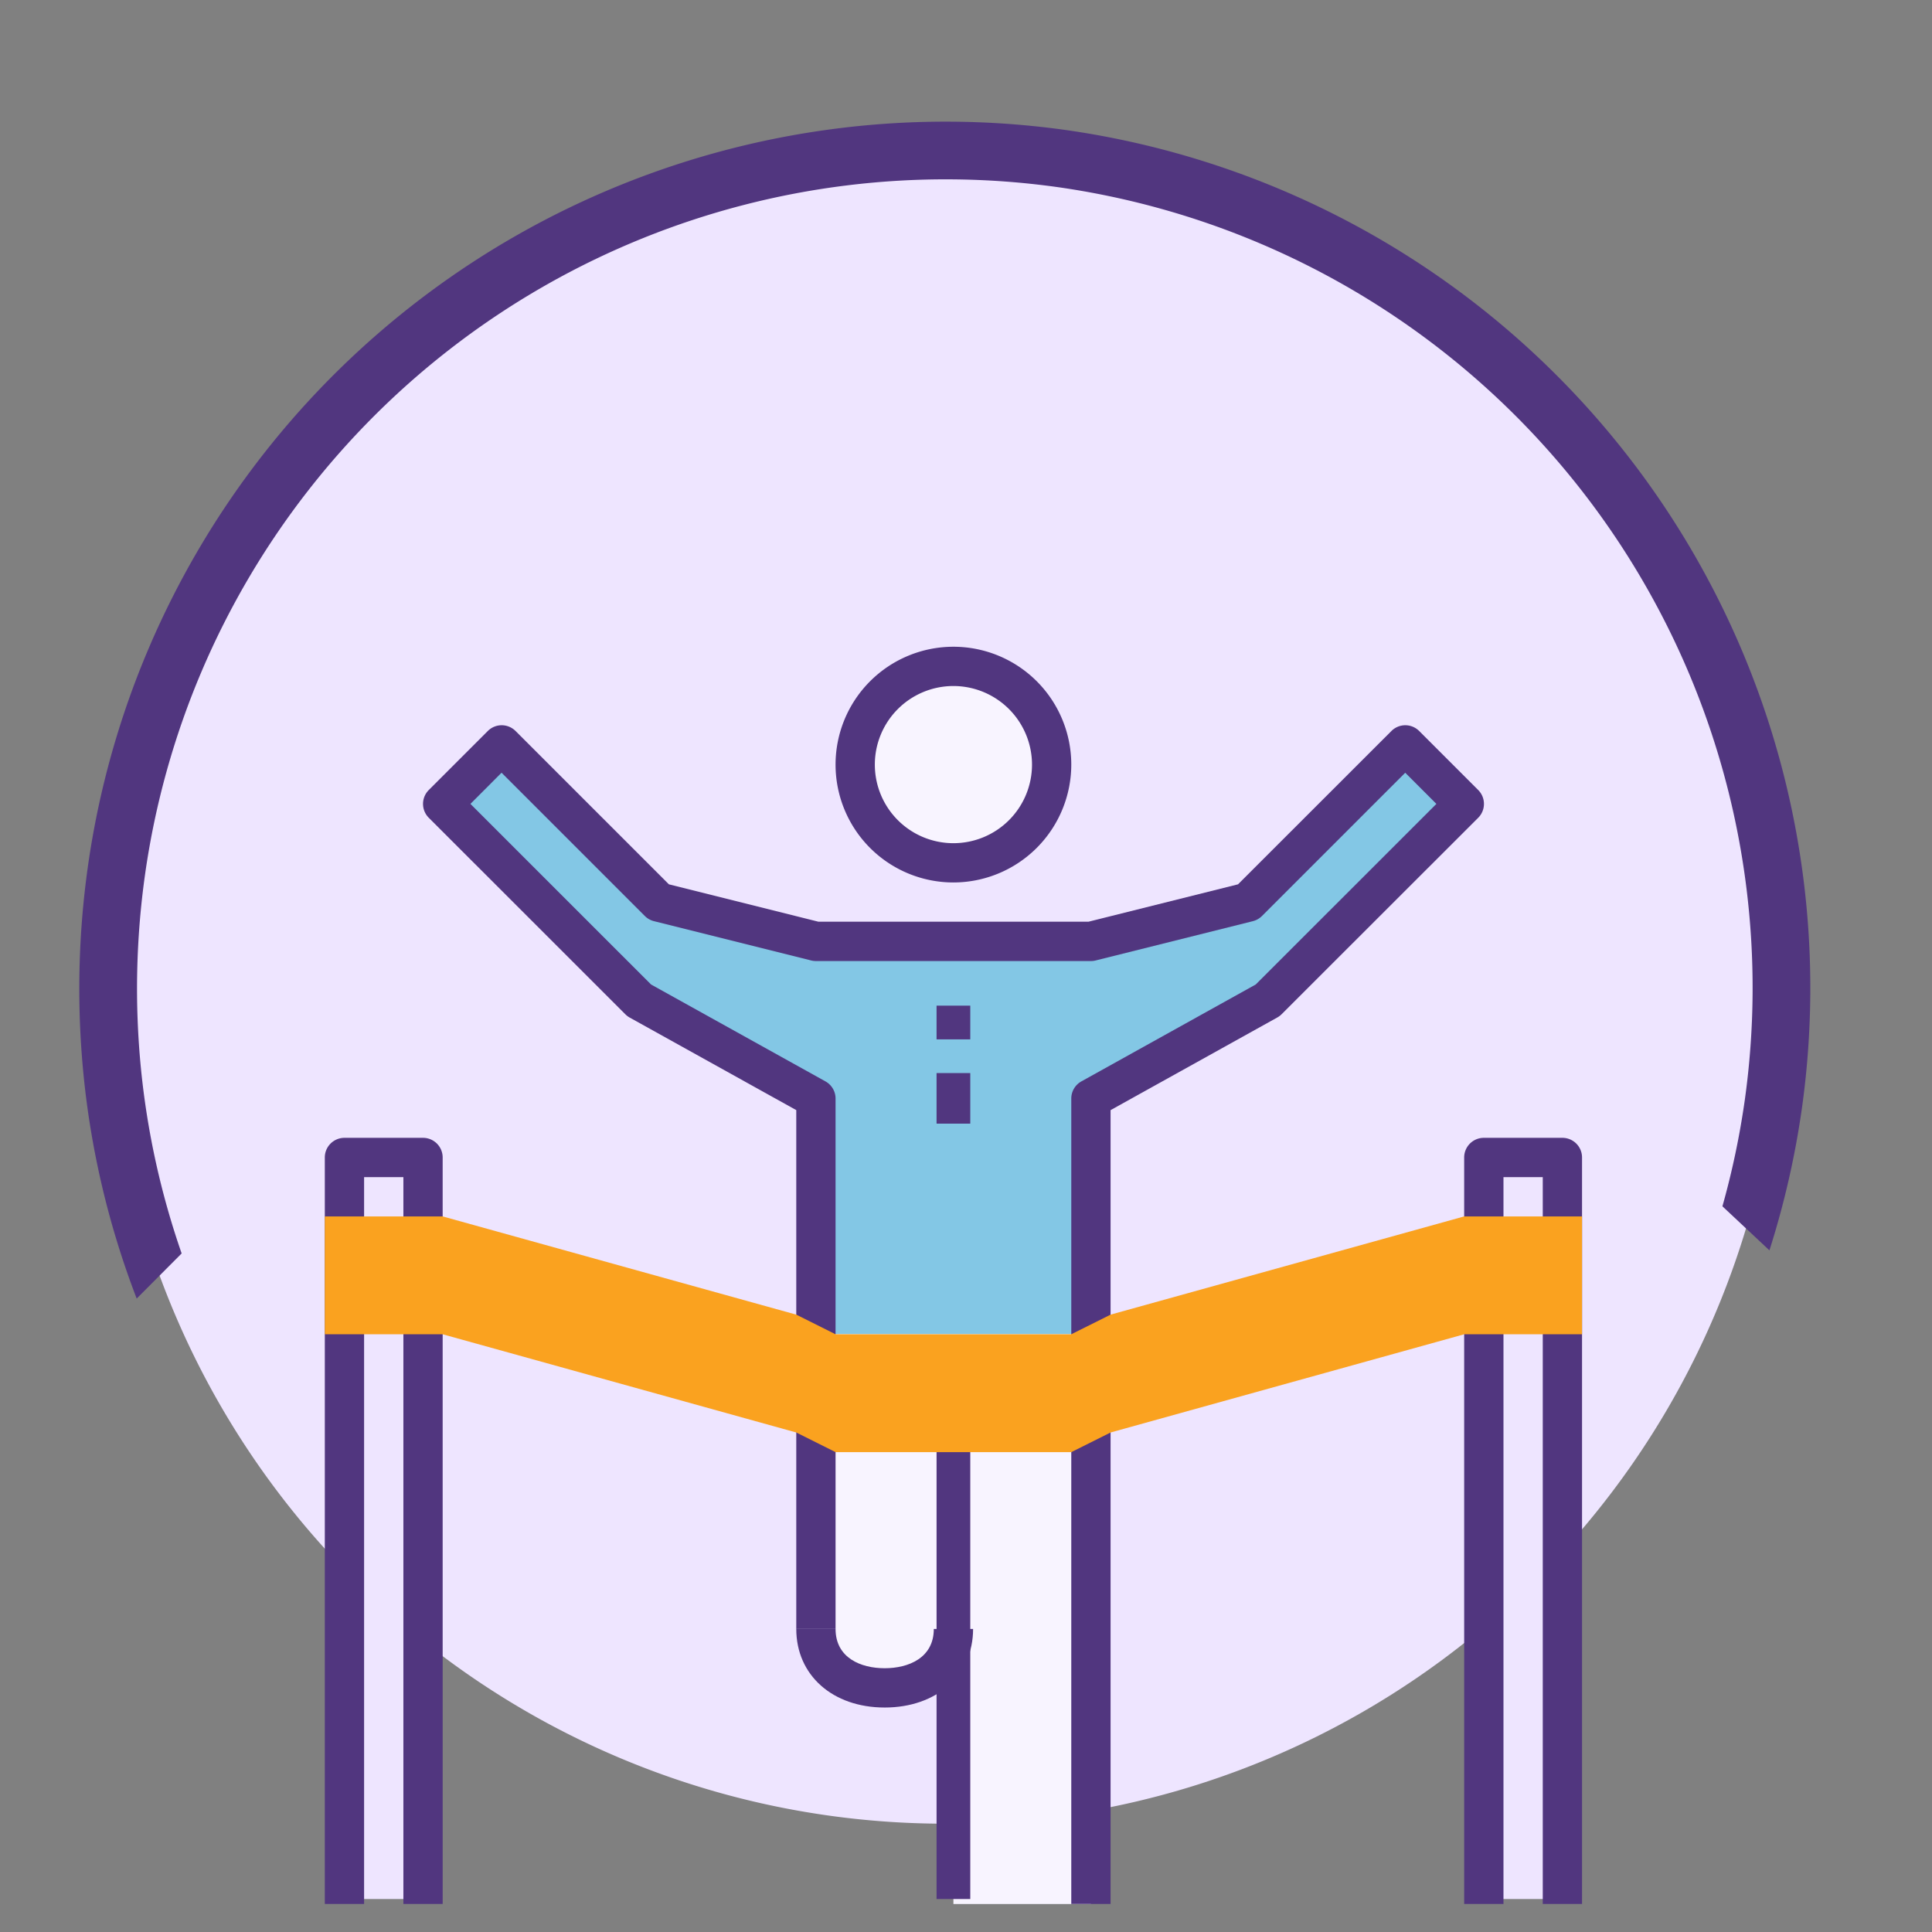 <svg xmlns="http://www.w3.org/2000/svg" width="114.617" height="114.616" viewBox="0 0 114.617 114.616">
  <rect x="0" y="0" width="114.617" height="114.616" fill="#808080" stroke="none"/>
  <g id="组_51" data-name="组 51" transform="translate(98.807 123.329) rotate(-172)">
    <g id="组_29" data-name="组 29">
      <path id="路径_4672" data-name="路径 4672" d="M100.269,54.635A49.635,49.635,0,1,1,50.635,5a49.635,49.635,0,0,1,49.635,49.635" transform="translate(0.712 3.558)" fill="#eee5ff"/>
      <path id="减去_1" data-name="减去 1" d="M-442.653,8105.391A51.405,51.405,0,0,1-494,8054.043a51.522,51.522,0,0,1,.735-8.66l3.126,2.2a48.115,48.115,0,0,0-.437,6.463,47.978,47.978,0,0,0,47.923,47.923,47.977,47.977,0,0,0,47.921-47.923,48.481,48.481,0,0,0-1.359-11.417,47.682,47.682,0,0,0-3.92-10.537l2.269-3.022A51.018,51.018,0,0,1-392.967,8041a51.88,51.88,0,0,1,1.659,13.043A51.4,51.4,0,0,1-442.653,8105.391Z" transform="translate(494 -7995.852)" fill="#51367f" stroke="rgba(0,0,0,0)" stroke-miterlimit="10" stroke-width="1"/>
    </g>
    <g id="组_49" data-name="组 49" transform="translate(90.588 73.065) rotate(172)">
      <path id="路径_4705" data-name="路径 4705" d="M28.143,39.962V25.977L17.654,20.15,6,8.5,9.5,5l9.323,9.323,9.323,2.331H44.458l9.323-2.331L63.1,5l3.5,3.5L54.947,20.15,44.458,25.977V39.962Z" transform="translate(0.992 0.827)" fill="#83c7e5"/>
      <g id="组_48" data-name="组 48">
        <g id="组_50" data-name="组 50">
          <path id="路径_4706" data-name="路径 4706" d="M25,35V52.481c0,2.254,1.825,3.5,4.079,3.5s4.079-1.242,4.079-3.5V68.8h8.158V35Z" transform="translate(4.135 5.789)" fill="#f8f4ff"/>
          <path id="路径_4707" data-name="路径 4707" d="M38.654,6.827A5.827,5.827,0,1,1,32.827,1a5.826,5.826,0,0,1,5.827,5.827" transform="translate(4.466 0.165)" fill="#f8f4ff"/>
          <rect id="矩形_2136" data-name="矩形 2136" width="2" height="27" transform="translate(36.293 47.293)" fill="#51367f"/>
          <path id="路径_4708" data-name="路径 4708" d="M32.992,13.985a6.992,6.992,0,1,1,6.992-6.992,7,7,0,0,1-6.992,6.992m0-11.654a4.662,4.662,0,1,0,4.662,4.662,4.666,4.666,0,0,0-4.662-4.662" transform="translate(4.301)" fill="#51367f"/>
          <rect id="矩形_2137" data-name="矩形 2137" width="2" height="2" transform="translate(36.293 21.293)" fill="#51367f"/>
          <rect id="矩形_2138" data-name="矩形 2138" width="2" height="3" transform="translate(36.293 25.293)" fill="#51367f"/>
          <path id="路径_4709" data-name="路径 4709" d="M45.789,73.924H43.458V26.143a1.164,1.164,0,0,1,.6-1.019L54.4,19.376,65.119,8.662,63.27,6.813l-8.5,8.5a1.167,1.167,0,0,1-.542.307L44.906,17.95a1.147,1.147,0,0,1-.282.035H28.308a1.17,1.17,0,0,1-.283-.035L18.7,15.619a1.163,1.163,0,0,1-.541-.307l-8.5-8.5L7.813,8.662,18.528,19.376l10.346,5.748a1.166,1.166,0,0,1,.6,1.019V57.609H27.143V26.829l-9.89-5.495A1.17,1.17,0,0,1,17,21.14L5.342,9.486a1.164,1.164,0,0,1,0-1.648l3.5-3.5a1.164,1.164,0,0,1,1.648,0l9.095,9.095,8.871,2.218H44.48l8.87-2.218,9.1-9.095a1.164,1.164,0,0,1,1.648,0l3.5,3.5a1.164,1.164,0,0,1,0,1.648L55.936,21.14a1.177,1.177,0,0,1-.259.195l-9.888,5.495Z" transform="translate(0.827 0.662)" fill="#51367f"/>
          <path id="路径_4710" data-name="路径 4710" d="M29.244,54.662C26.157,54.662,24,52.745,24,50h2.331c0,1.719,1.5,2.331,2.914,2.331s2.914-.612,2.914-2.331h2.331c0,2.745-2.157,4.662-5.244,4.662" transform="translate(3.97 8.27)" fill="#51367f"/>
          <rect id="矩形_2139" data-name="矩形 2139" width="5" height="44" transform="translate(1.293 30.293)" fill="#eee5ff"/>
          <path id="路径_4711" data-name="路径 4711" d="M6.992,70.451H4.662V27.331H2.331v43.12H0V26.165A1.165,1.165,0,0,1,1.165,25H5.827a1.165,1.165,0,0,1,1.165,1.165Z" transform="translate(0 4.135)" fill="#51367f"/>
          <rect id="矩形_2140" data-name="矩形 2140" width="5" height="44" transform="translate(68.293 30.293)" fill="#eee5ff"/>
          <path id="路径_4712" data-name="路径 4712" d="M64.992,70.451H62.662V27.331H60.331v43.12H58V26.165A1.164,1.164,0,0,1,59.165,25h4.662a1.164,1.164,0,0,1,1.165,1.165Z" transform="translate(9.594 4.135)" fill="#51367f"/>
          <path id="路径_4713" data-name="路径 4713" d="M74.586,35.992H67.594L46.616,41.819l-2.331,1.165H30.3l-2.33-1.165L6.992,35.992H0V29H6.992L27.97,34.827l2.33,1.165H44.285l2.331-1.165L67.594,29h6.992Z" transform="translate(0 4.797)" fill="#faa21f"/>
        </g>
      </g>
    </g>
  </g>
</svg>
